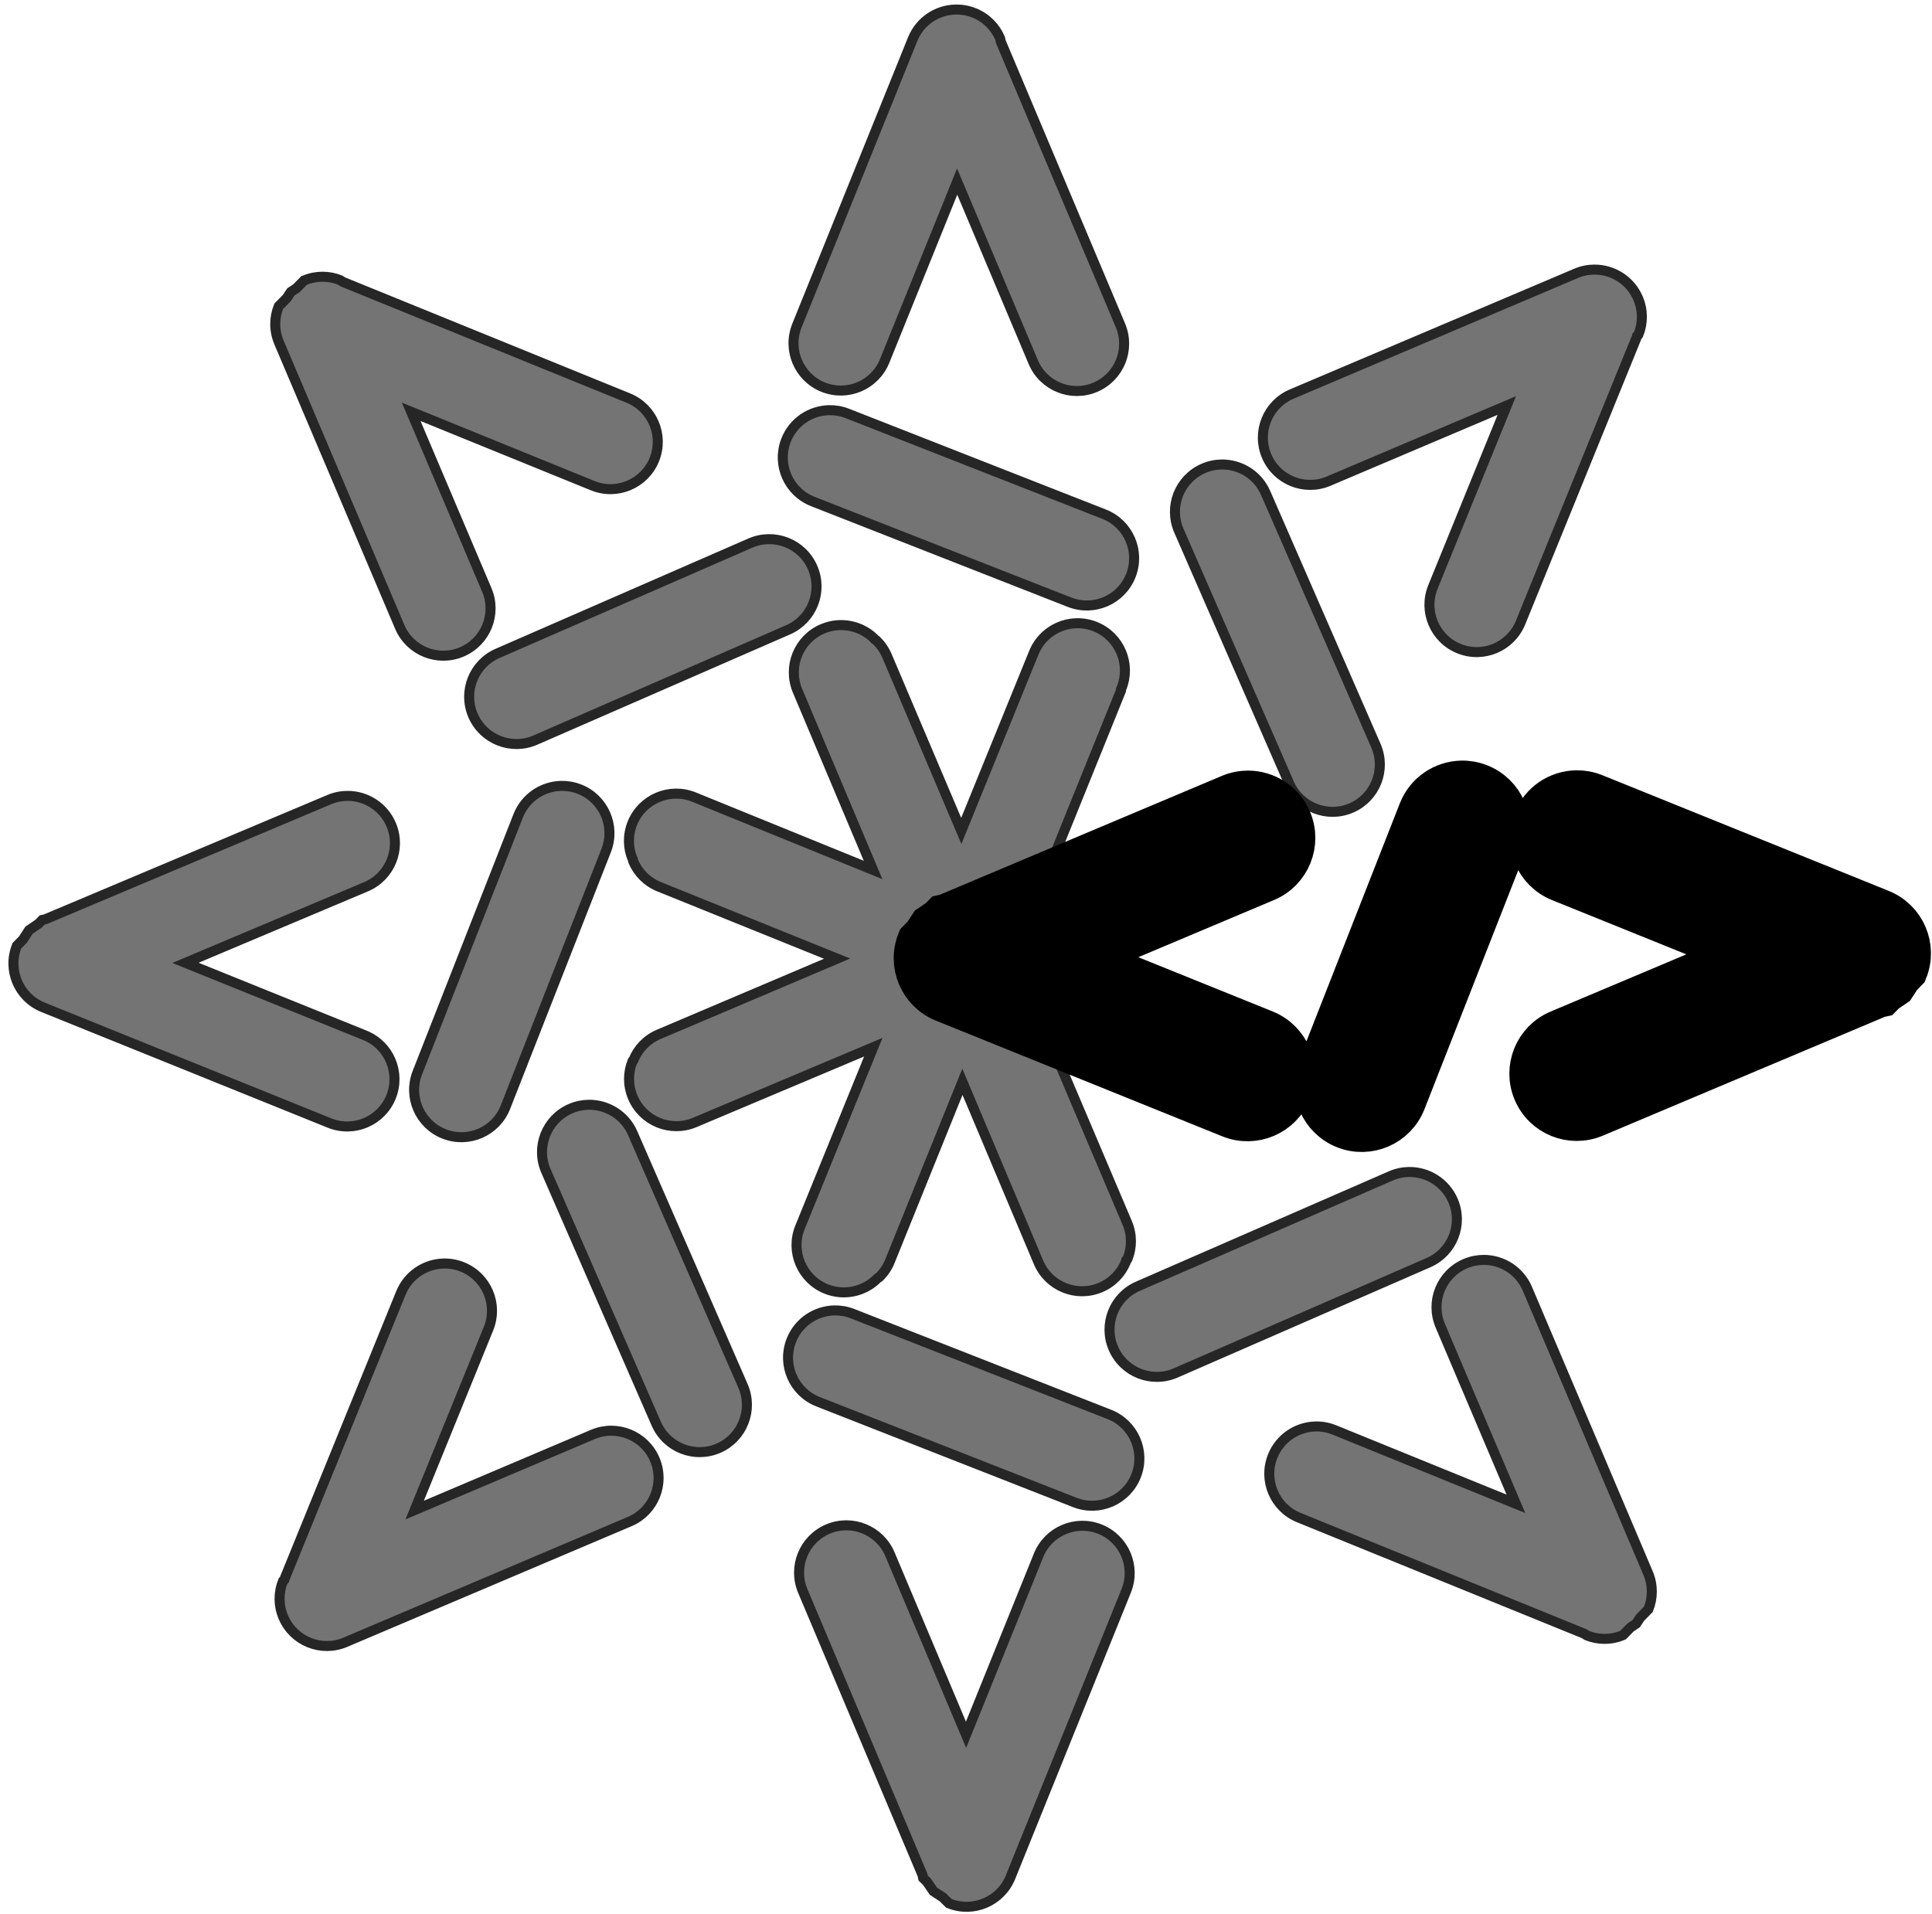 <svg width="221" height="219" xmlns="http://www.w3.org/2000/svg" xmlns:xlink="http://www.w3.org/1999/xlink" xml:space="preserve" overflow="hidden"><g transform="translate(-213 -588)"><path d="M309.819 762.499C310.521 762.5 311.212 762.639 311.854 762.9 313.136 763.422 314.219 764.433 314.799 765.809L323.505 786.462 331.798 765.936C332.917 763.166 336.07 761.827 338.84 762.947 341.611 764.066 342.949 767.219 341.83 769.989L328.59 802.76C327.47 805.53 324.317 806.868 321.547 805.749L320.849 805.062 319.768 804.356 319.033 803.278 318.594 802.847 318.517 802.483 304.829 770.012C303.669 767.259 304.96 764.086 307.713 762.926 308.401 762.635 309.116 762.499 309.819 762.499ZM308.414 737.916C309.116 737.898 309.834 738.017 310.529 738.289L339.9 749.814C342.681 750.905 344.051 754.045 342.96 756.826 341.869 759.607 338.729 760.977 335.948 759.886L306.577 748.361C303.796 747.27 302.426 744.131 303.517 741.349 304.336 739.263 306.306 737.971 308.414 737.916ZM263.798 732.549C264.501 732.539 265.217 732.667 265.909 732.949 268.676 734.075 270.007 737.231 268.881 739.999L260.433 760.758 280.811 752.108C283.561 750.941 286.737 752.224 287.905 754.974 289.072 757.724 287.789 760.9 285.039 762.068L252.504 775.878C249.754 777.045 246.578 775.762 245.411 773.012 244.827 771.636 244.856 770.155 245.374 768.871L245.526 768.717 245.537 768.658 258.859 735.92C259.704 733.845 261.69 732.578 263.798 732.549ZM382.721 732.135C384.829 732.133 386.834 733.37 387.71 735.433L401.52 767.967C402.104 769.343 402.075 770.824 401.556 772.108L400.627 773.053 400.163 773.753 399.507 774.194 398.654 775.061C397.279 775.645 395.797 775.616 394.514 775.097L394.202 774.895 361.563 761.612C358.796 760.486 357.465 757.33 358.591 754.562 359.436 752.487 361.423 751.22 363.531 751.191 364.233 751.181 364.949 751.309 365.641 751.591L386.401 760.039 377.751 739.66C376.583 736.91 377.866 733.734 380.617 732.567 381.304 732.275 382.018 732.136 382.721 732.135ZM374.18 722.079C376.288 722.055 378.305 723.272 379.202 725.326 380.397 728.064 379.145 731.253 376.407 732.448L347.49 745.067C344.751 746.262 341.563 745.011 340.368 742.273 339.173 739.534 340.424 736.346 343.162 735.151L372.08 722.532C372.764 722.233 373.477 722.087 374.18 722.079ZM280.348 714.389C282.456 714.365 284.474 715.582 285.37 717.636L297.989 746.553C299.184 749.292 297.933 752.48 295.194 753.675 292.456 754.87 289.267 753.619 288.072 750.881L275.453 721.964C274.258 719.225 275.51 716.036 278.248 714.841 278.933 714.543 279.645 714.397 280.348 714.389ZM252.772 679.051C254.88 679.053 256.883 680.296 257.753 682.361 258.914 685.114 257.623 688.286 254.869 689.447L234.217 698.153 254.743 706.446C257.513 707.565 258.851 710.718 257.732 713.488 256.613 716.258 253.46 717.597 250.69 716.477L217.919 703.237C215.149 702.118 213.811 698.965 214.93 696.195L215.616 695.496 216.323 694.415 217.401 693.681 217.832 693.242 218.195 693.164 250.667 679.477C251.355 679.187 252.07 679.05 252.772 679.051ZM277.166 677.908C277.869 677.89 278.586 678.009 279.282 678.282 282.063 679.373 283.433 682.513 282.342 685.294L270.817 714.665C269.726 717.446 266.586 718.816 263.805 717.725 261.024 716.633 259.654 713.494 260.745 710.712L272.27 681.342C273.088 679.256 275.059 677.964 277.166 677.908ZM336.198 659.299C336.901 659.289 337.617 659.417 338.309 659.699 341.076 660.825 342.406 663.981 341.28 666.749L341.228 666.878 341.229 666.999 332.894 687.627 321.185 692.563 320.822 692.64 320.39 693.079 319.312 693.814 318.606 694.895 317.919 695.593C316.8 698.364 318.138 701.517 320.909 702.636L333.349 707.662 341.935 727.889C342.519 729.264 342.49 730.746 341.971 732.03L341.825 732.179 341.791 732.351C341.269 733.634 340.258 734.717 338.881 735.297 336.128 736.458 332.955 735.167 331.795 732.414L323.089 711.761 314.796 732.287C314.516 732.98 314.11 733.583 313.613 734.08L313.359 734.252 313.347 734.27C311.854 735.759 309.56 736.296 307.484 735.452 304.717 734.326 303.386 731.169 304.513 728.402L312.896 707.802 292.468 716.412C289.715 717.573 286.542 716.282 285.381 713.529 284.801 712.152 284.834 710.671 285.356 709.388L285.452 709.291 285.453 709.286C285.971 708.003 286.98 706.917 288.355 706.333L308.758 697.672 288.392 689.444C287.007 688.884 285.979 687.816 285.438 686.542L285.393 686.329 285.367 686.303C284.83 685.028 284.779 683.547 285.342 682.163 286.468 679.396 289.624 678.065 292.391 679.191L312.87 687.525 304.228 667.022C303.068 664.269 304.359 661.096 307.112 659.936 309.177 659.066 311.478 659.574 312.989 661.044L313.049 661.133 313.246 661.261C313.751 661.75 314.168 662.346 314.46 663.033L322.961 683.06 331.259 662.671C332.103 660.595 334.09 659.328 336.198 659.299ZM300.93 649.68C301.633 649.672 302.325 649.802 302.97 650.054 304.258 650.56 305.354 651.557 305.952 652.927 307.147 655.665 305.896 658.854 303.157 660.049L274.24 672.668C271.502 673.863 268.313 672.611 267.118 669.873 265.923 667.135 267.174 663.946 269.913 662.751L298.83 650.132C299.514 649.833 300.227 649.687 300.93 649.68ZM352.747 641.139C354.856 641.115 356.873 642.332 357.77 644.386L370.388 673.303C371.584 676.042 370.332 679.231 367.594 680.425 364.856 681.62 361.667 680.369 360.472 677.631L347.853 648.714C346.658 645.975 347.909 642.787 350.647 641.592 351.332 641.293 352.045 641.147 352.747 641.139ZM307.813 634.926C308.515 634.908 309.233 635.027 309.928 635.3L339.299 646.824C342.08 647.916 343.45 651.055 342.359 653.836 341.267 656.618 338.128 657.988 335.347 656.896L305.976 645.372C303.195 644.28 301.825 641.141 302.916 638.36 303.735 636.274 305.705 634.982 307.813 634.926ZM249.886 619.658C250.589 619.657 251.28 619.794 251.922 620.053L252.233 620.255 284.873 633.538C287.64 634.664 288.971 637.82 287.844 640.588 286.718 643.355 283.562 644.686 280.795 643.559L260.035 635.112 268.685 655.49C269.853 658.24 268.57 661.416 265.819 662.583 263.069 663.751 259.893 662.468 258.726 659.717L244.916 627.183C244.332 625.808 244.361 624.326 244.88 623.042L245.809 622.097 246.273 621.397 246.929 620.957 247.782 620.089C248.469 619.797 249.183 619.659 249.886 619.658ZM395.393 618.842C397.501 618.839 399.507 620.076 400.382 622.139 400.966 623.514 400.937 624.996 400.418 626.279L400.267 626.433 400.256 626.493 386.934 659.23C385.807 661.997 382.651 663.328 379.884 662.202 377.116 661.076 375.786 657.919 376.912 655.152L385.36 634.393 364.982 643.043C362.232 644.21 359.056 642.927 357.888 640.177 356.721 637.426 358.004 634.25 360.754 633.083L393.289 619.273C393.976 618.981 394.69 618.842 395.393 618.842ZM322.334 589.09C323.037 589.078 323.753 589.204 324.446 589.484 325.831 590.044 326.858 591.112 327.399 592.386L327.476 592.75 341.164 625.221C342.324 627.974 341.033 631.147 338.28 632.308 335.527 633.468 332.354 632.177 331.194 629.424L322.488 608.771 314.195 629.297C313.076 632.068 309.923 633.406 307.153 632.287 304.382 631.167 303.044 628.014 304.163 625.244L317.403 592.474C318.243 590.396 320.226 589.124 322.334 589.09Z" stroke="#262626" stroke-width="1.146" stroke-miterlimit="8" fill="#747474" fill-rule="evenodd"/><path d="M355.762 678.449C357.87 678.452 359.872 679.694 360.743 681.759 361.903 684.512 360.612 687.685 357.859 688.846L337.206 697.551 357.732 705.844C360.503 706.963 361.841 710.117 360.722 712.887 359.602 715.657 356.449 716.995 353.679 715.876L320.909 702.636C318.138 701.517 316.8 698.363 317.919 695.593L318.606 694.895 319.312 693.814 320.39 693.079 320.821 692.64 321.184 692.563 353.656 678.876C354.344 678.585 355.059 678.449 355.762 678.449ZM393.323 678.416C394.025 678.405 394.742 678.531 395.434 678.811L428.205 692.051C430.975 693.17 432.313 696.323 431.194 699.093L430.508 699.792 429.802 700.873 428.724 701.607 428.292 702.047 427.929 702.124 395.457 715.811C392.704 716.971 389.531 715.68 388.371 712.927 387.21 710.174 388.501 707.001 391.255 705.841L411.907 697.135 391.381 688.842C388.611 687.723 387.273 684.57 388.392 681.8 389.231 679.722 391.215 678.45 393.323 678.416ZM380.156 677.307C380.858 677.289 381.576 677.408 382.271 677.681 385.052 678.772 386.423 681.911 385.331 684.693L373.807 714.063C372.715 716.844 369.576 718.214 366.795 717.123 364.013 716.032 362.643 712.892 363.735 710.111L375.259 680.74C376.078 678.655 378.048 677.362 380.156 677.307Z" stroke="#000000" stroke-width="4.583" stroke-miterlimit="8" fill-rule="evenodd"/></g></svg>